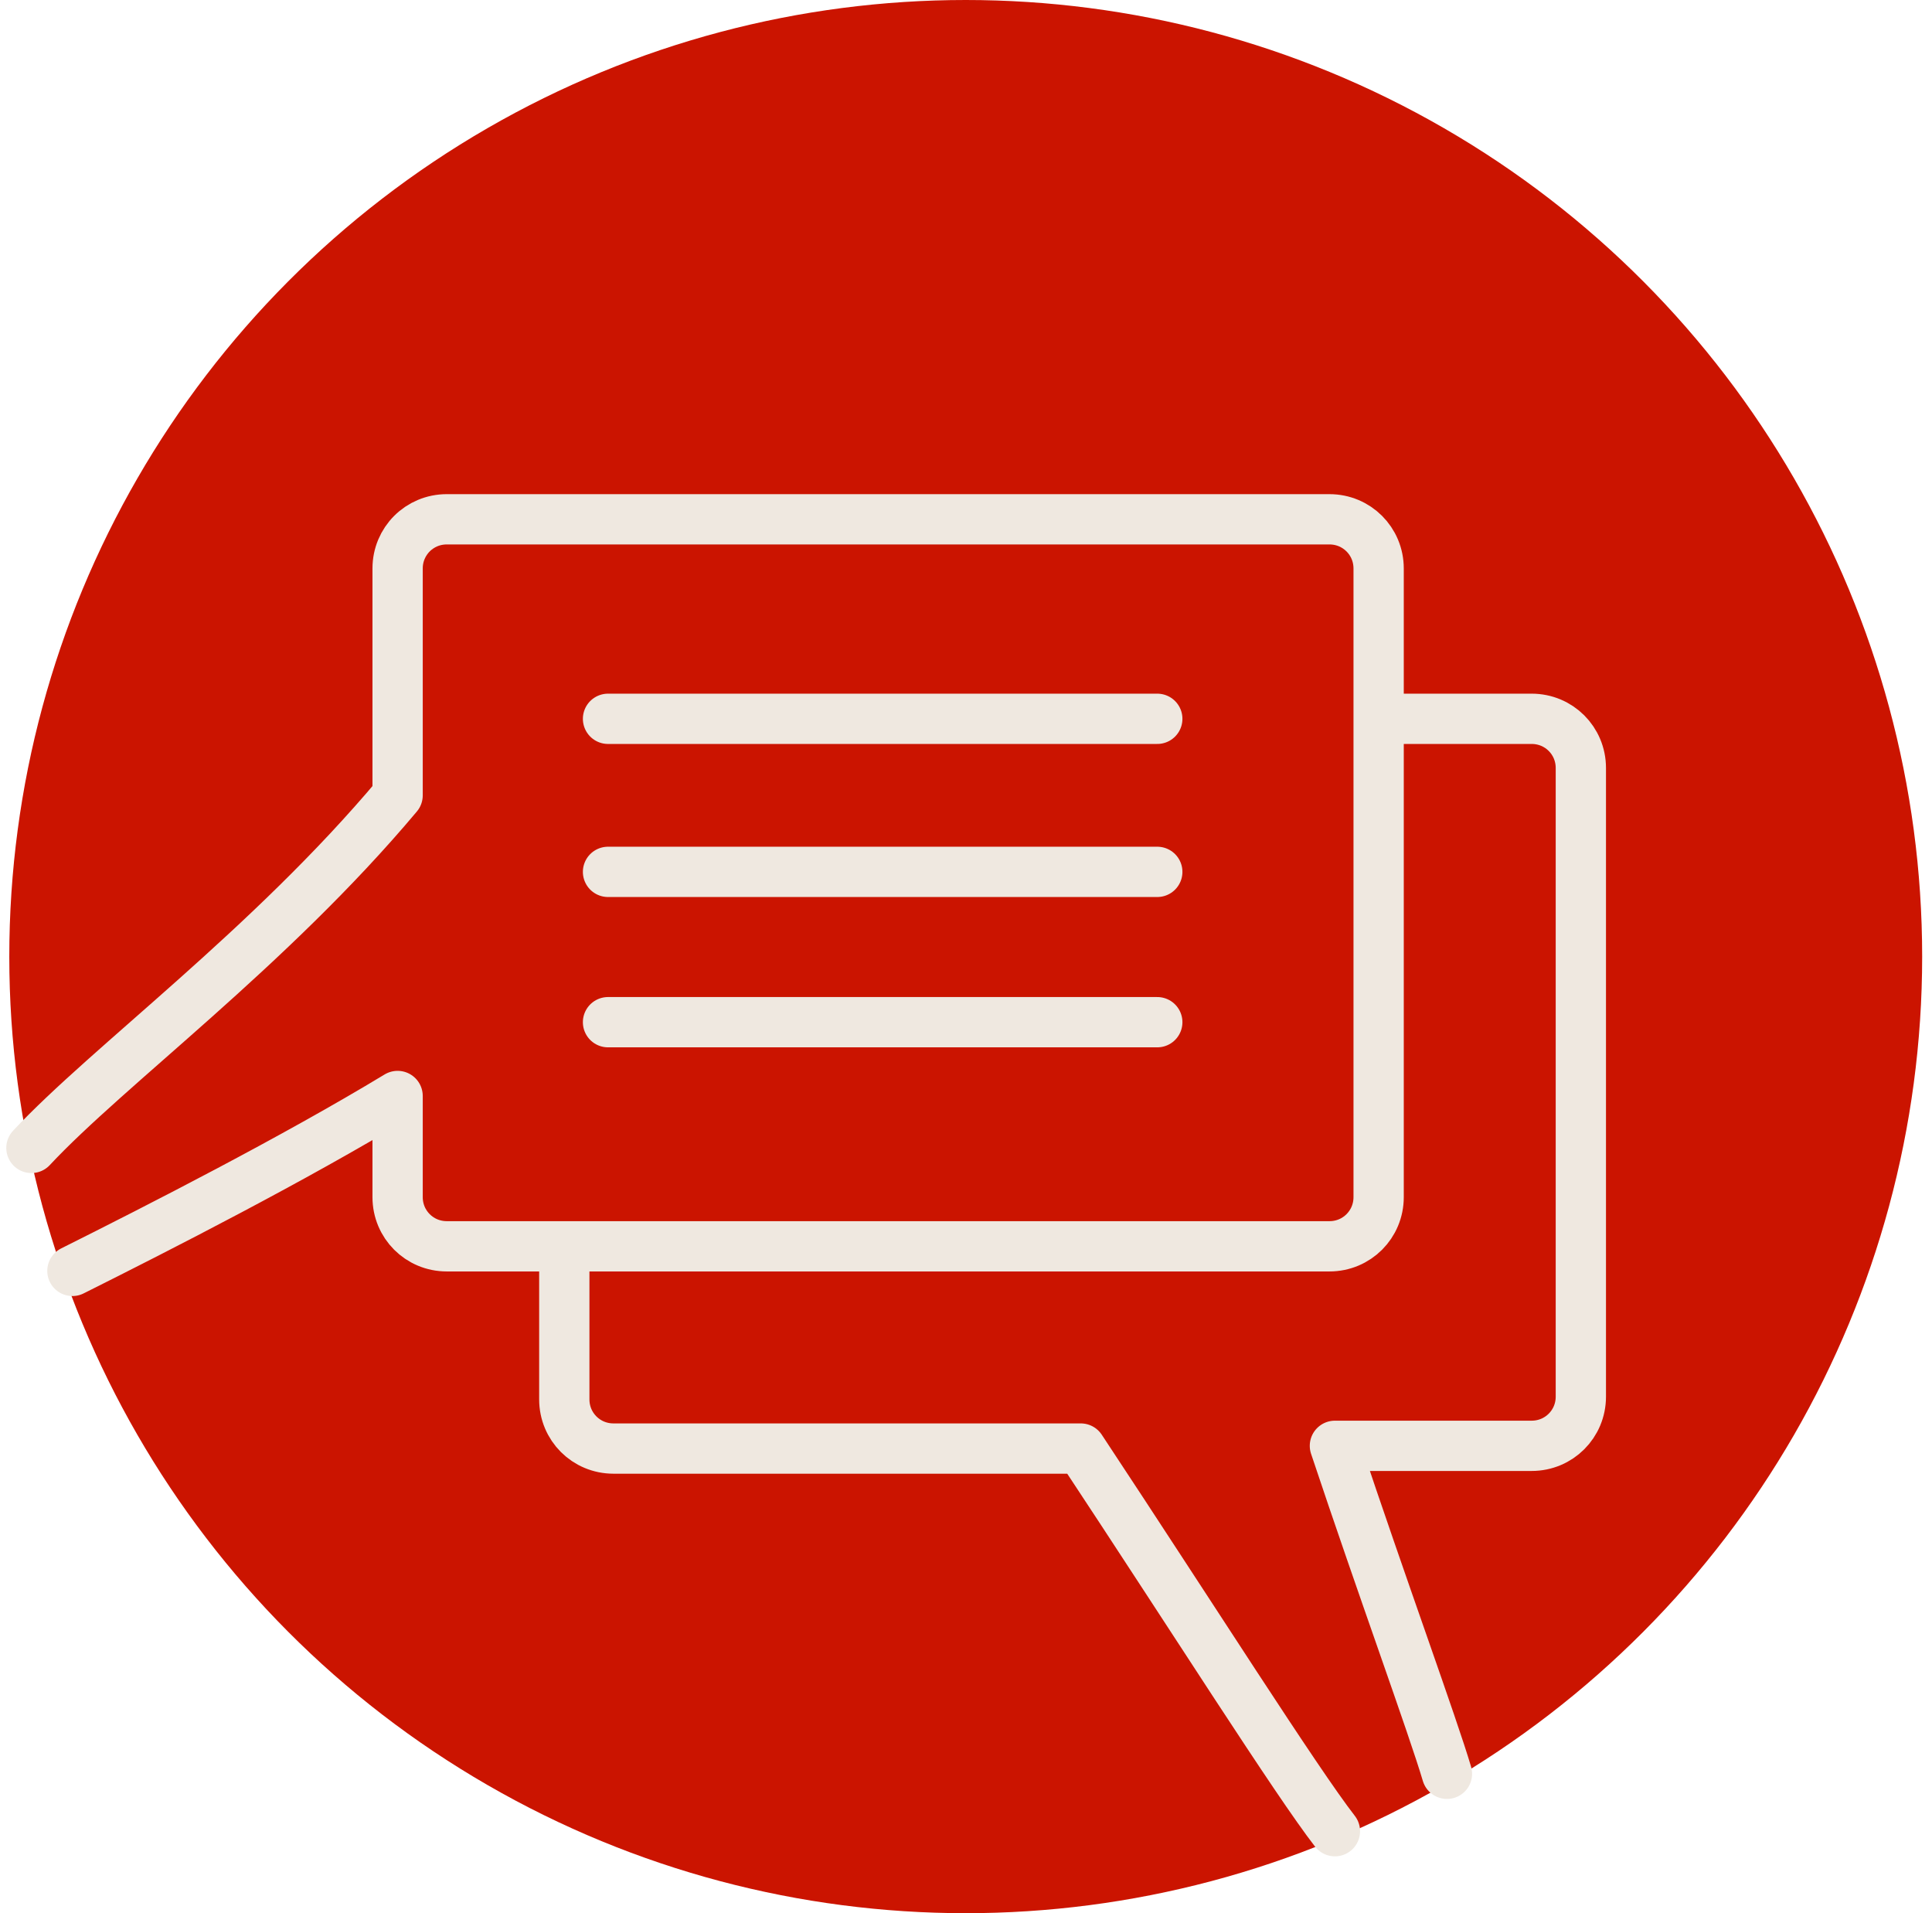 <?xml version="1.0" encoding="UTF-8"?>
<svg preserveAspectRatio="xMidYMid slice" width="101px" height="100px" xmlns="http://www.w3.org/2000/svg" xmlns:xlink="http://www.w3.org/1999/xlink" version="1.1" id="Layer_1" x="0px" y="0px" viewBox="0 0 71 70" style="enable-background:new 0 0 71 70;" xml:space="preserve">
<style type="text/css">
	.st0{fill-rule:evenodd;clip-rule:evenodd;fill:#CB1400;}
	.st1{fill:none;stroke:#EFE8E0;stroke-width:1.84;stroke-linecap:round;stroke-linejoin:round;}
</style>
<g id="Page-1">
	<g id="Product-Detail-Page-icons-What-You-Can-Expect" transform="translate(-668, -263)">
		<g id="Group-4" transform="translate(668.49, 263)">
			<g id="Group-42">
				<circle id="Oval" class="st0" cx="35" cy="35" r="35"></circle>
			</g>
			<g id="Group" transform="translate(0.51, 19)">
				<path id="Path" class="st1" d="M1.8,27.5c3.2-1.6,8.1-4.1,11.9-6.4v3.7c0,1,0.8,1.8,1.8,1.8h3.8h8.1h20.4c1,0,1.8-0.8,1.8-1.8      v-23c0-1-0.8-1.8-1.8-1.8H15.5c-1,0-1.8,0.8-1.8,1.8v8.3C9,15.7,3.1,20,0.3,23"></path>
				<path id="Shape" class="st1" d="M49.7,7.3c1.2,0,3.1,0,5.5,0c1,0,1.8,0.8,1.8,1.8v8.3v14.7c0,1-0.8,1.8-1.8,1.8h-7.2      c1.7,5.1,3.6,10.3,4.1,12 M48,48c-1.4-1.8-5.2-7.8-9.3-14H21.6c-1,0-1.8-0.8-1.8-1.8c0-2.4,0-4.3,0-5.5"></path>
				<line id="Line-5" class="st1" x1="21.4" y1="7.3" x2="41.5" y2="7.3"></line>
				<line id="Line-5-Copy-4" class="st1" x1="21.4" y1="12.9" x2="41.5" y2="12.9"></line>
				<line id="Line-5-Copy-5" class="st1" x1="21.4" y1="18.4" x2="41.5" y2="18.4"></line>
			</g>
		</g>
	</g>
</g>
</svg>
